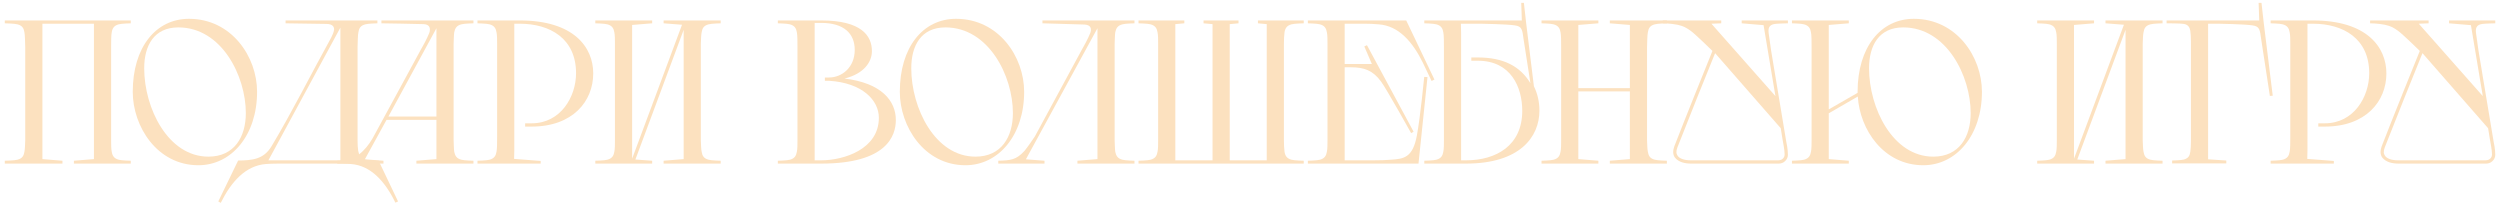 <?xml version="1.0" encoding="UTF-8"?> <svg xmlns="http://www.w3.org/2000/svg" width="489" height="40" viewBox="0 0 489 40" fill="none"><path d="M479.034 4H488.074V4.56C488.074 4.56 486.154 4.6 485.554 4.68C484.314 4.84 484.194 5.6 484.314 6.52C484.474 7.6 484.674 9.2 484.794 9.92L487.754 27.72C487.794 27.84 488.074 29.2 488.074 30.28C488.074 30.76 487.874 31.2 487.514 31.52C487.194 31.84 486.754 32 486.274 32H469.154C467.994 32 466.714 31.76 465.954 30.8C465.554 30.2 465.554 29.52 465.834 28.68C467.794 23.6 472.474 12.04 473.314 9.96C473.154 9.8 469.914 6.64 469.074 6.04C468.154 5.4 467.714 5.12 466.474 4.84C465.034 4.56 463.594 4.56 463.594 4.56V4H475.034V4.56L473.114 4.64L485.634 18.8L483.314 4.92L479.034 4.56V4ZM486.674 25.08L473.834 10.4C472.554 13.52 468.354 23.96 466.474 28.8C466.154 29.64 466.234 30.08 466.514 30.48C466.874 31 467.754 31.36 469.074 31.36H486.154C487.194 31.36 487.434 30.56 487.434 30.28C487.434 29.24 487.154 28.08 486.994 27.08L486.674 25.08Z" fill="#FCE1BF"></path><path d="M456.499 32H444.139V31.44C444.139 31.44 445.979 31.4 446.499 31.24C447.419 31 447.739 30.44 447.859 29.68C447.979 29.16 447.979 27.8 447.979 26.76V8.56C447.979 7.8 447.979 6.84 447.859 6.32C447.739 5.56 447.419 5 446.499 4.76C445.979 4.6 444.139 4.56 444.139 4.56V4H452.419C462.979 4 466.779 9.24 466.779 14.36C466.779 19.84 462.739 24.76 454.739 24.76H453.459V24.12H454.739C460.419 24.12 463.419 18.92 463.419 14.32C463.419 7.52 458.299 4.64 452.419 4.64H451.339V29.48L451.299 31.08L456.499 31.48V32Z" fill="#FCE1BF"></path><path d="M428.547 27.64V8.12C428.547 7.44 428.507 6.52 428.427 6.04C428.307 5.36 428.027 4.84 427.187 4.68C426.507 4.56 423.787 4.56 423.787 4.56V4H441.907L441.787 0.56H442.347L442.787 4.48L444.547 18.72L443.987 18.76C443.987 18.76 442.587 9.72 442.307 7.8C442.027 5.72 441.987 5.16 440.547 4.96C439.027 4.72 433.947 4.64 433.947 4.64H431.907V31.16L435.467 31.4V31.96H424.867V31.4C424.867 31.4 426.627 31.36 427.187 31.2C428.107 30.92 428.307 30.44 428.427 29.68C428.507 29.2 428.547 28.32 428.547 27.64Z" fill="#FCE1BF"></path><path d="M411.835 31.44L415.755 31.12V5.84L406.315 31.2L409.595 31.44V32H398.475V31.44C398.475 31.44 400.315 31.4 400.835 31.24C401.755 31 402.075 30.44 402.195 29.68C402.315 29.16 402.315 28.2 402.315 27.44V8.56C402.315 7.8 402.315 6.84 402.195 6.32C402.075 5.56 401.755 5 400.835 4.76C400.315 4.6 398.475 4.56 398.475 4.56V4H409.595V4.56L405.675 4.88V31.04L415.435 4.84L411.835 4.56V4H422.995V4.56C422.995 4.56 421.155 4.6 420.635 4.76C419.675 5 419.395 5.56 419.275 6.32C419.155 6.84 419.155 7.8 419.115 8.56V27.44C419.155 28.2 419.155 29.16 419.275 29.68C419.395 30.44 419.675 31 420.635 31.24C421.155 31.4 422.995 31.44 422.995 31.44V32H411.835V31.44Z" fill="#FCE1BF"></path><path d="M361.626 4.56L357.706 4.88V21.4L363.346 18.16C363.346 18.08 363.346 18.04 363.346 17.96C363.346 9.24 367.866 3.68 374.346 3.68C382.666 3.68 387.666 11.08 387.666 17.96C387.666 26.4 382.706 32.32 376.186 32.32C368.466 32.32 363.786 25.4 363.386 18.88L357.706 22.16V31.12L361.626 31.44V32H350.506V31.44C350.506 31.44 352.346 31.4 352.866 31.24C353.786 31 354.106 30.44 354.226 29.68C354.346 29.16 354.346 28.2 354.346 27.44V9.24C354.346 8.2 354.346 6.84 354.226 6.32C354.106 5.56 353.786 5 352.866 4.76C352.346 4.6 350.506 4.56 350.506 4.56V4H361.626V4.56ZM385.466 22.12C385.466 14.88 380.746 5.36 372.266 5.36C367.506 5.36 365.586 8.92 365.586 13.36C365.586 21.12 370.226 30.64 378.146 30.64C383.226 30.64 385.466 26.76 385.466 22.12Z" fill="#FCE1BF"></path><path d="M340.674 4H349.714V4.56C349.714 4.56 347.794 4.6 347.194 4.68C345.954 4.84 345.834 5.6 345.954 6.52C346.114 7.6 346.314 9.2 346.434 9.92L349.394 27.72C349.434 27.84 349.714 29.2 349.714 30.28C349.714 30.76 349.514 31.2 349.154 31.52C348.834 31.84 348.394 32 347.914 32H330.794C329.634 32 328.354 31.76 327.594 30.8C327.194 30.2 327.194 29.52 327.474 28.68C329.434 23.6 334.114 12.04 334.954 9.96C334.794 9.8 331.554 6.64 330.714 6.04C329.794 5.4 329.354 5.12 328.114 4.84C326.674 4.56 325.234 4.56 325.234 4.56V4H336.674V4.56L334.754 4.64L347.274 18.8L344.954 4.92L340.674 4.56V4ZM348.314 25.08L335.474 10.4C334.194 13.52 329.994 23.96 328.114 28.8C327.794 29.64 327.874 30.08 328.154 30.48C328.514 31 329.394 31.36 330.714 31.36H347.794C348.834 31.36 349.074 30.56 349.074 30.28C349.074 29.24 348.794 28.08 348.634 27.08L348.314 25.08Z" fill="#FCE1BF"></path><path d="M314.881 31.44L318.801 31.12V17.88H308.721V31.12L312.641 31.44V32H301.521V31.44C301.521 31.44 303.361 31.4 303.881 31.24C304.801 31 305.121 30.44 305.241 29.68C305.361 29.16 305.361 28.2 305.361 27.44V9.24C305.361 8.2 305.361 6.84 305.241 6.32C305.121 5.56 304.801 5 303.881 4.76C303.361 4.6 301.521 4.56 301.521 4.56V4H312.641V4.56L308.721 4.88V17.24H318.801V4.88L314.881 4.56V4H326.041V4.56C326.041 4.56 324.201 4.6 323.681 4.76C322.721 5 322.441 5.56 322.321 6.32C322.201 6.84 322.201 8.2 322.161 9.24V27.44C322.201 28.2 322.201 29.16 322.321 29.68C322.441 30.44 322.721 31 323.681 31.24C324.201 31.4 326.041 31.44 326.041 31.44V32H314.881V31.44Z" fill="#FCE1BF"></path><path d="M298.072 0.56L298.512 4.48L300.032 16.88C300.752 18.32 301.112 19.96 301.112 21.64C301.112 26.76 297.312 32 286.752 32H278.592V31.44C278.592 31.44 280.432 31.4 280.952 31.24C281.872 31 282.192 30.44 282.312 29.68C282.432 29.16 282.432 28.2 282.432 27.44V9.24C282.432 8.2 282.432 6.84 282.312 6.32C282.192 5.56 281.872 5 280.952 4.76C280.432 4.6 278.592 4.56 278.592 4.56V4H297.672L297.552 0.56H298.072ZM289.672 4.64H285.752L285.792 6.52V31.36H286.752C292.632 31.36 297.752 28.48 297.752 21.68C297.752 17.08 295.552 11.88 289.072 11.88H287.792V11.24H289.072C294.072 11.24 297.352 12.96 299.352 16.28C298.912 13.44 298.232 9.08 298.032 7.8C297.752 5.72 297.712 5.16 296.272 4.96C294.752 4.72 289.672 4.64 289.672 4.64Z" fill="#FCE1BF"></path><path d="M263.018 4.64V12.52H268.338L266.858 9.08L267.378 8.84L276.498 25.76L276.018 26.04C276.018 26.04 271.178 17.36 270.138 15.96C268.538 13.76 266.818 13.16 264.218 13.16H263.018V31.36H268.658C269.978 31.36 271.218 31.32 272.058 31.24C274.538 31.08 276.338 30.88 277.138 26.52C277.818 22.92 278.578 15.04 278.578 15.04L279.218 15.08L277.458 32H255.818V31.44C255.818 31.44 257.658 31.4 258.178 31.24C259.098 31 259.418 30.44 259.538 29.68C259.658 29.16 259.658 28.2 259.658 27.44V8.56C259.658 7.8 259.658 6.84 259.538 6.32C259.418 5.56 259.098 5 258.178 4.76C257.658 4.6 255.818 4.56 255.818 4.56V4H275.058L280.578 15.56L280.018 15.84L278.338 12.32C276.298 8.16 273.578 5.04 269.658 4.76C268.818 4.68 267.858 4.64 266.978 4.64H263.018Z" fill="#FCE1BF"></path><path d="M251.133 8.56V27.44C251.133 28.2 251.173 29.16 251.253 29.68C251.373 30.44 251.693 31 252.613 31.24C253.133 31.4 255.013 31.44 255.013 31.44V32H222.693V31.44C222.693 31.44 224.533 31.4 225.053 31.24C225.973 31 226.293 30.44 226.413 29.68C226.533 29.16 226.533 28.2 226.533 27.44V8.56C226.533 7.8 226.533 6.84 226.413 6.32C226.293 5.56 225.973 5 225.053 4.76C224.533 4.6 222.693 4.56 222.693 4.56V4H231.653V4.56L229.893 4.72V31.36H237.173V4.72L235.413 4.56V4H242.253V4.56L240.533 4.72V31.36H247.773V4.72L246.053 4.56V4H255.013V4.56C255.013 4.56 253.133 4.6 252.613 4.76C251.693 5 251.373 5.56 251.253 6.32C251.173 6.84 251.133 7.8 251.133 8.56Z" fill="#FCE1BF"></path><path d="M210.744 31.44L214.664 31.12V5.52L200.664 31.16L204.304 31.44V32H195.264V31.44C197.624 31.36 198.744 31.32 200.384 29.52C201.064 28.72 202.384 26.72 202.424 26.68L211.824 9.32L211.704 9.56C212.024 9 212.784 7.64 213.264 6.44C213.504 5.76 213.504 4.88 212.144 4.8C211.584 4.8 203.904 4.56 203.904 4.56V4H221.904V4.56C221.904 4.56 220.064 4.6 219.544 4.76C218.584 5 218.304 5.56 218.144 6.32C218.064 6.84 218.064 7.8 218.024 8.56V27.44C218.064 28.2 218.064 29.16 218.144 29.68C218.304 30.44 218.584 31 219.544 31.24C220.064 31.4 221.904 31.44 221.904 31.44V32H210.744V31.44Z" fill="#FCE1BF"></path><path d="M176.004 17.96C176.004 9.24 180.524 3.68 187.004 3.68C195.324 3.68 200.324 11.08 200.324 17.96C200.324 26.4 195.364 32.32 188.844 32.32C180.764 32.32 176.004 24.72 176.004 17.96ZM198.124 22.12C198.124 14.88 193.404 5.36 184.924 5.36C180.164 5.36 178.244 8.92 178.244 13.36C178.244 21.12 182.884 30.64 190.804 30.64C195.884 30.64 198.124 26.76 198.124 22.12Z" fill="#FCE1BF"></path><path d="M155.986 27.44V9.24C155.986 8.2 155.986 6.84 155.866 6.32C155.746 5.56 155.427 5 154.507 4.76C153.987 4.6 152.146 4.56 152.146 4.56V4H160.626C168.506 4 170.546 7 170.546 10C170.546 12.12 168.986 14.44 165.186 15.36C172.426 16.24 175.227 19.72 175.227 23.48C175.227 26.56 173.466 32 160.626 32H152.146V31.44C152.146 31.44 153.987 31.4 154.507 31.24C155.427 31 155.746 30.44 155.866 29.68C155.986 29.16 155.986 28.2 155.986 27.44ZM161.346 15.8V15.16H162.146C164.706 15.16 167.186 13.16 167.186 9.76C167.186 6.56 165.066 4.48 160.626 4.48H159.346V31.36H160.626C165.026 31.36 171.906 29.2 171.906 23.04C171.906 19.6 168.666 16.2 162.146 15.8H161.346Z" fill="#FCE1BF"></path><path d="M129.803 31.44L133.723 31.12V5.84L124.283 31.2L127.563 31.44V32H116.443V31.44C116.443 31.44 118.283 31.4 118.803 31.24C119.723 31 120.043 30.44 120.163 29.68C120.283 29.16 120.283 28.2 120.283 27.44V8.56C120.283 7.8 120.283 6.84 120.163 6.32C120.043 5.56 119.723 5 118.803 4.76C118.283 4.6 116.443 4.56 116.443 4.56V4H127.563V4.56L123.643 4.88V31.04L133.403 4.84L129.803 4.56V4H140.963V4.56C140.963 4.56 139.123 4.6 138.603 4.76C137.643 5 137.363 5.56 137.243 6.32C137.123 6.84 137.123 7.8 137.083 8.56V27.44C137.123 28.2 137.123 29.16 137.243 29.68C137.363 30.44 137.643 31 138.603 31.24C139.123 31.4 140.963 31.44 140.963 31.44V32H129.803V31.44Z" fill="#FCE1BF"></path><path d="M105.757 32H93.397V31.44C93.397 31.44 95.237 31.4 95.757 31.24C96.677 31 96.996 30.44 97.117 29.68C97.237 29.16 97.237 27.8 97.237 26.76V8.56C97.237 7.8 97.237 6.84 97.117 6.32C96.996 5.56 96.677 5 95.757 4.76C95.237 4.6 93.397 4.56 93.397 4.56V4H101.676C112.236 4 116.036 9.24 116.036 14.36C116.036 19.84 111.996 24.76 103.996 24.76H102.716V24.12H103.996C109.676 24.12 112.676 18.92 112.676 14.32C112.676 7.52 107.556 4.64 101.676 4.64H100.596V29.48L100.556 31.08L105.757 31.48V32Z" fill="#FCE1BF"></path><path d="M81.447 31.44L85.367 31.12V23.44H75.607L71.367 31.16L75.007 31.44V32H65.967V31.44C66.487 31.44 66.967 31.4 67.367 31.36C70.167 31.08 72.127 28.6 73.327 26.24L82.527 9.32L82.407 9.56C82.727 9 83.487 7.64 83.967 6.44C84.047 6.24 84.087 6 84.087 5.8C84.087 5.24 83.807 4.76 82.847 4.72C82.287 4.68 74.607 4.56 74.607 4.56V4H92.607V4.56C92.607 4.56 90.767 4.6 90.247 4.76C89.287 5 89.007 5.56 88.847 6.32C88.767 6.84 88.767 7.8 88.727 8.56V27.44C88.767 28.2 88.767 29.16 88.847 29.68C89.007 30.44 89.287 31 90.247 31.24C90.767 31.4 92.607 31.44 92.607 31.44V32H81.447V31.44ZM75.967 22.8H85.367V5.52L75.967 22.8Z" fill="#FCE1BF"></path><path d="M53.139 28.56C57.019 22.12 60.899 14.36 64.779 7.36C64.979 6.96 65.299 6.28 65.339 5.84C65.379 5.48 65.299 4.68 63.819 4.68C63.259 4.68 55.859 4.56 55.859 4.56V4H73.819V4.56C73.819 4.56 71.979 4.6 71.459 4.76C70.499 5 70.219 5.56 70.099 6.32C69.979 6.84 69.979 8.2 69.939 9.24V27.48C69.939 28.2 69.979 29 70.059 29.48C70.219 30.28 70.499 30.96 71.459 31.24C72.019 31.4 73.379 31.44 74.059 31.44L77.859 39.4L77.339 39.64C75.339 35.52 72.539 32.36 68.619 32.08C68.179 32.04 67.579 32 66.899 32H54.499C53.499 32 52.619 32.04 52.019 32.08C48.019 32.4 45.219 35.56 43.179 39.68L42.699 39.4L46.579 31.4C49.339 31.36 51.579 31.2 53.139 28.56ZM52.499 31.36H66.579V5.4L52.499 31.36Z" fill="#FCE1BF"></path><path d="M25.965 17.96C25.965 9.24 30.485 3.68 36.965 3.68C45.285 3.68 50.285 11.08 50.285 17.96C50.285 26.4 45.325 32.32 38.805 32.32C30.725 32.32 25.965 24.72 25.965 17.96ZM48.085 22.12C48.085 14.88 43.365 5.36 34.885 5.36C30.125 5.36 28.205 8.92 28.205 13.36C28.205 21.12 32.845 30.64 40.765 30.64C45.845 30.64 48.085 26.76 48.085 22.12Z" fill="#FCE1BF"></path><path d="M14.456 31.44L18.375 31.12V4.64H8.296V31.12L12.216 31.44V32H0.936V31.44C0.936 31.44 2.896 31.4 3.416 31.24C4.376 31 4.656 30.44 4.776 29.68C4.896 29.16 4.896 28.2 4.936 27.44V9.24C4.896 8.2 4.896 6.84 4.776 6.32C4.656 5.56 4.376 5 3.416 4.76C2.896 4.6 0.936 4.56 0.936 4.56V4H25.576V4.56C25.576 4.56 23.735 4.6 23.215 4.76C22.296 5 21.976 5.56 21.856 6.32C21.736 6.84 21.736 8.2 21.736 9.24V27.44C21.736 28.2 21.736 29.16 21.856 29.68C21.976 30.44 22.296 31 23.215 31.24C23.735 31.4 25.576 31.44 25.576 31.44V32H14.456V31.44Z" fill="#FCE1BF"></path></svg> 